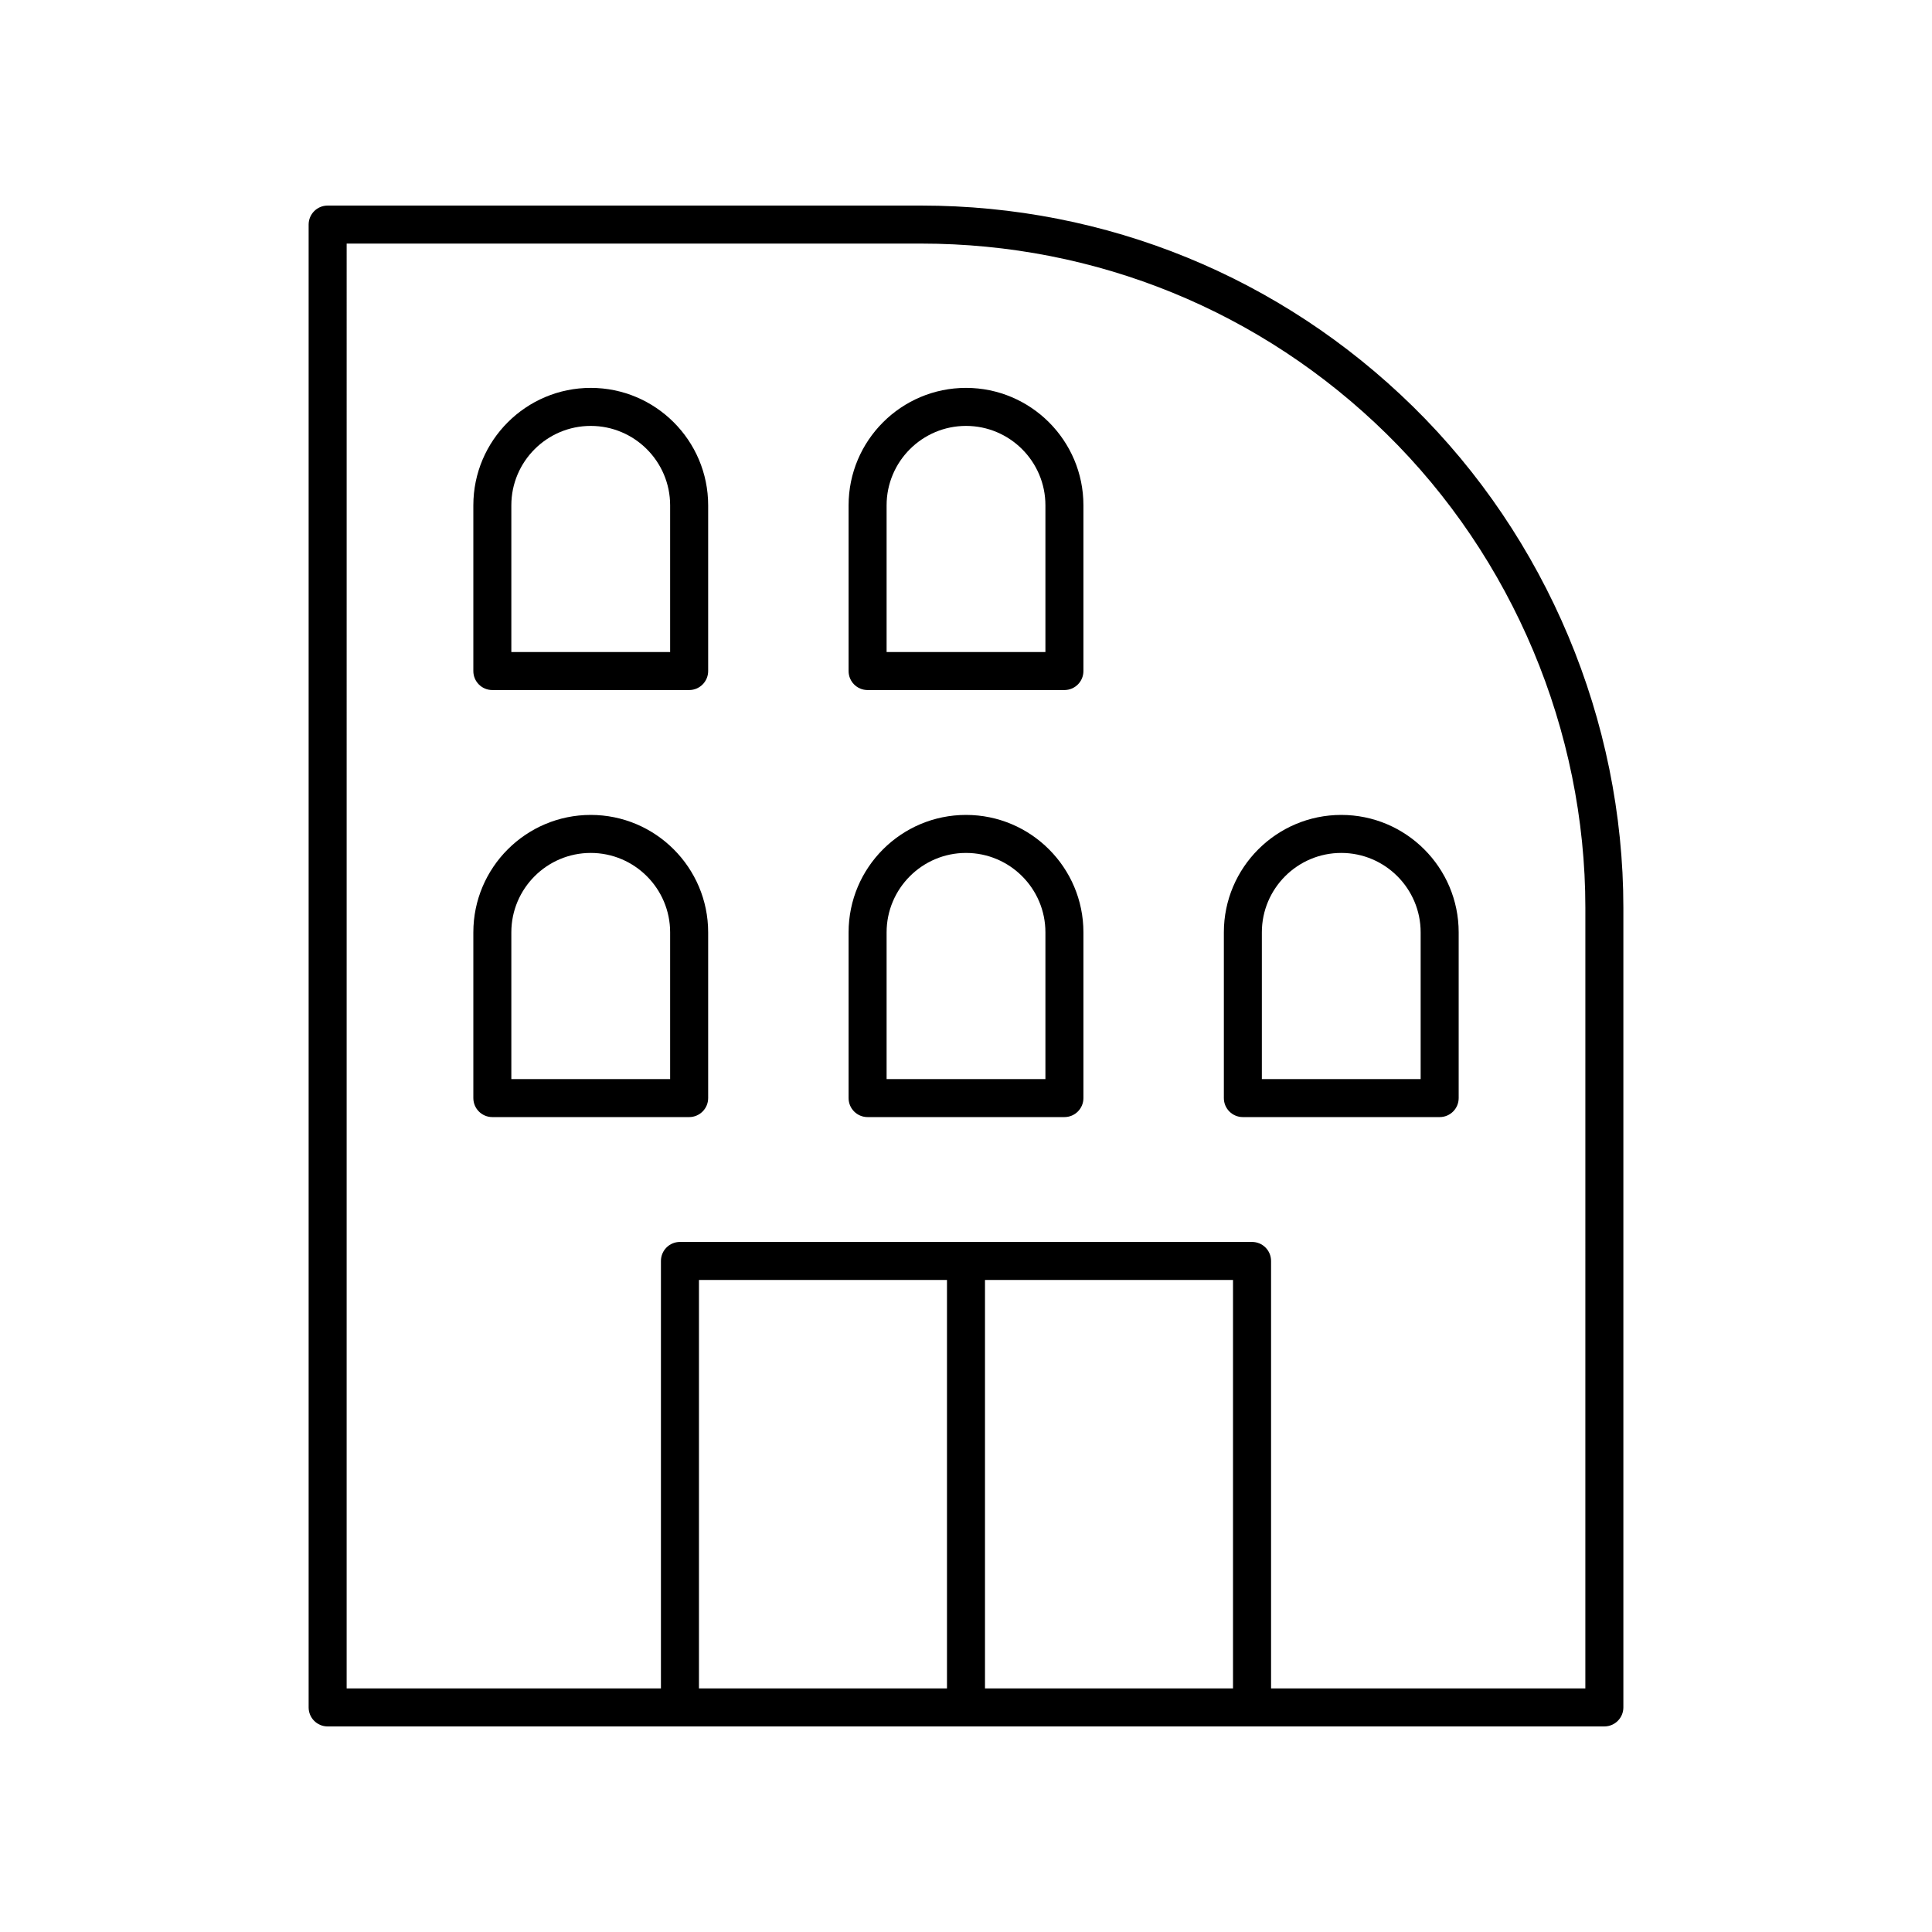 <?xml version="1.0" encoding="UTF-8"?>
<!-- Uploaded to: SVG Repo, www.svgrepo.com, Generator: SVG Repo Mixer Tools -->
<svg fill="#000000" width="800px" height="800px" version="1.1" viewBox="144 144 512 512" xmlns="http://www.w3.org/2000/svg">
 <g>
  <path d="m230.83 601.52h338.34c2.785 0 5.039-2.254 5.039-5.039v-211.92c0-49.645-20.324-98.055-55.758-132.82-35.008-34.348-81.289-53.262-130.33-53.262h-157.29c-2.785 0-5.039 2.254-5.039 5.039v392.97c0 2.781 2.254 5.035 5.039 5.035zm239.93-10.078h-65.727v-108.24h65.727zm-75.801 0h-65.727v-108.24h65.727zm-159.09-382.89h152.25c46.387 0 90.164 17.895 123.28 50.383 33.516 32.891 52.738 78.68 52.738 125.63l-0.004 206.88h-83.289v-113.28c0-2.785-2.254-5.039-5.039-5.039h-151.61c-2.785 0-5.039 2.254-5.039 5.039v113.28h-83.289z"/>
  <path d="m274.47 326.87h52.16c2.785 0 5.039-2.254 5.039-5.039v-43.922c0-17.16-13.957-31.117-31.113-31.117-17.16 0-31.117 13.957-31.117 31.117v43.922c-0.004 2.785 2.246 5.039 5.031 5.039zm5.039-48.957c0-11.602 9.441-21.043 21.043-21.043 11.602 0 21.039 9.441 21.039 21.043v38.883h-42.082z"/>
  <path d="m373.92 326.87h52.16c2.785 0 5.039-2.254 5.039-5.039v-43.922c0-17.16-13.957-31.117-31.117-31.117s-31.117 13.957-31.117 31.117v43.922c-0.004 2.785 2.25 5.039 5.035 5.039zm5.039-48.957c0-11.602 9.441-21.043 21.043-21.043s21.043 9.441 21.043 21.043v38.883h-42.086z"/>
  <path d="m326.63 440.04c2.785 0 5.039-2.254 5.039-5.039v-43.922c0-17.16-13.957-31.117-31.113-31.117-17.16 0-31.117 13.957-31.117 31.117v43.922c0 2.785 2.254 5.039 5.039 5.039zm-47.121-48.961c0-11.602 9.441-21.043 21.043-21.043 11.602 0 21.039 9.441 21.039 21.043v38.883h-42.082z"/>
  <path d="m373.92 440.04h52.16c2.785 0 5.039-2.254 5.039-5.039v-43.922c0-17.16-13.957-31.117-31.117-31.117s-31.117 13.957-31.117 31.117v43.922c-0.004 2.785 2.25 5.039 5.035 5.039zm5.039-48.961c0-11.602 9.441-21.043 21.043-21.043s21.043 9.441 21.043 21.043v38.883h-42.086z"/>
  <path d="m473.37 440.04h52.156c2.785 0 5.039-2.254 5.039-5.039v-43.922c0-17.16-13.957-31.117-31.117-31.117-17.156 0-31.113 13.957-31.113 31.117v43.922c-0.004 2.785 2.25 5.039 5.035 5.039zm5.035-48.961c0-11.602 9.438-21.043 21.039-21.043 11.602 0 21.043 9.441 21.043 21.043v38.883h-42.082z"/>
 </g>
</svg>